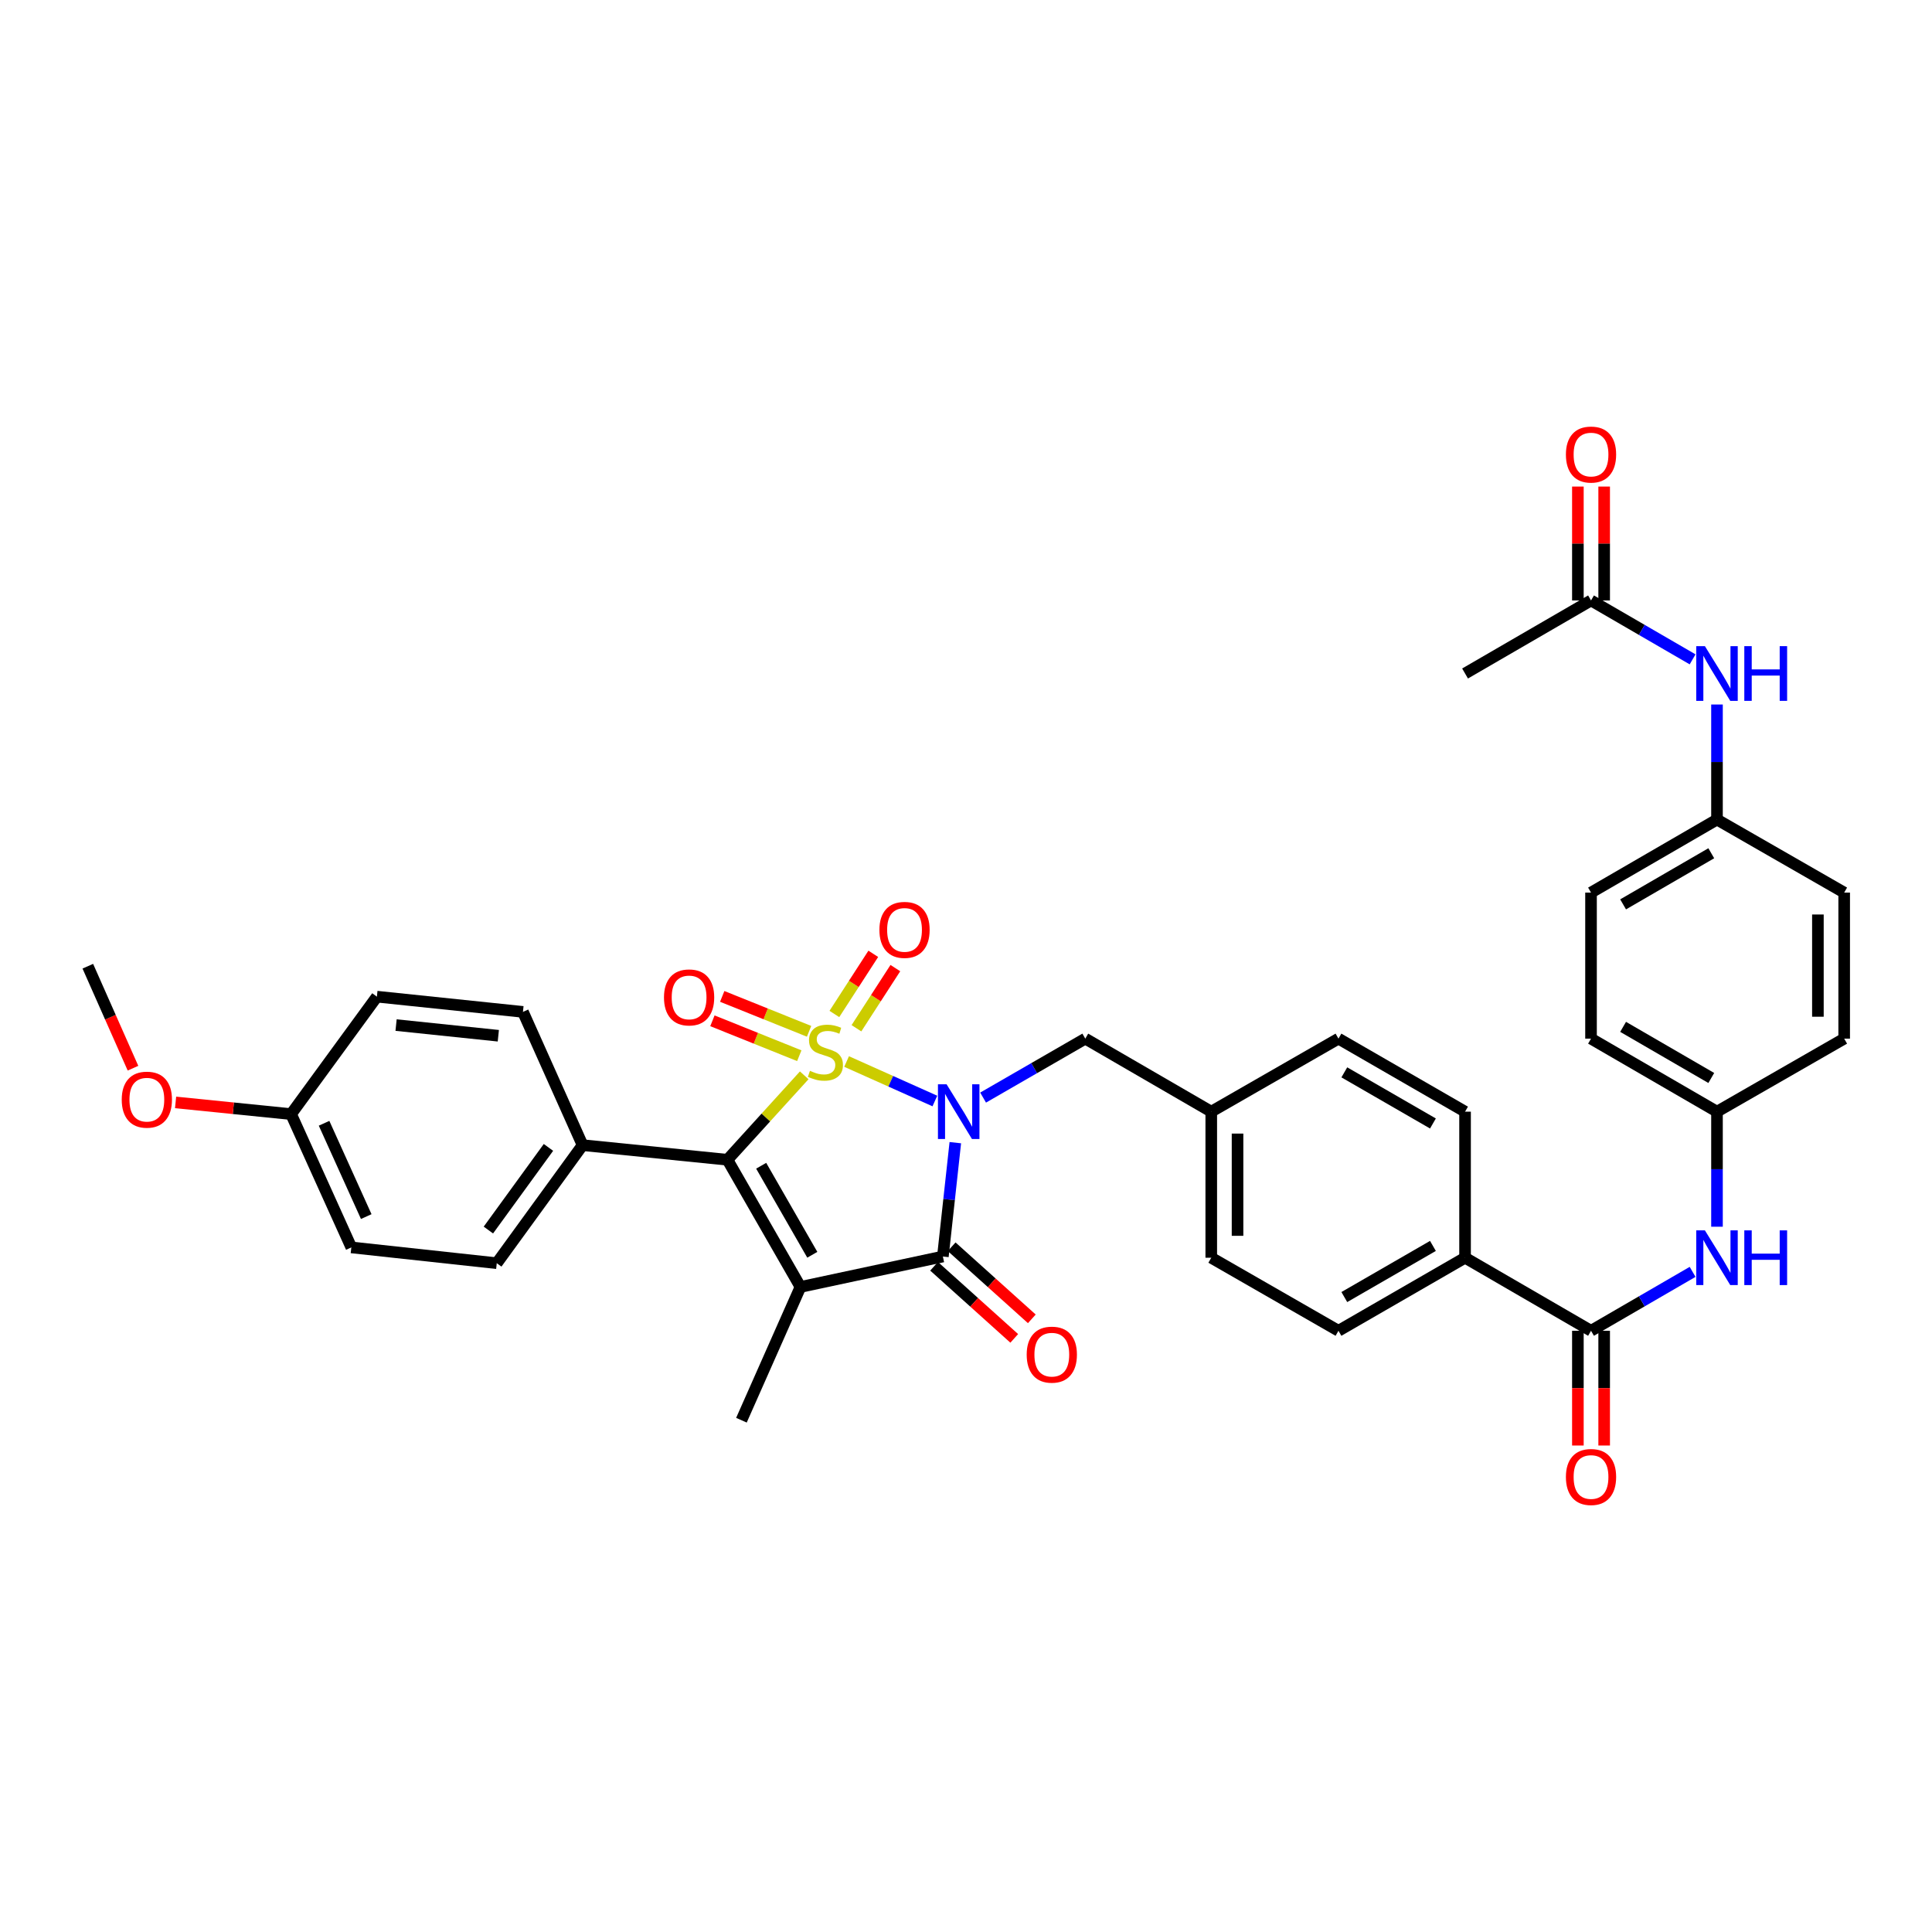 <?xml version='1.0' encoding='iso-8859-1'?>
<svg version='1.1' baseProfile='full'
              xmlns='http://www.w3.org/2000/svg'
                      xmlns:rdkit='http://www.rdkit.org/xml'
                      xmlns:xlink='http://www.w3.org/1999/xlink'
                  xml:space='preserve'
width='1000px' height='1000px' viewBox='0 0 1000 1000'>
<!-- END OF HEADER -->
<rect style='opacity:1.0;fill:#FFFFFF;stroke:none' width='1000' height='1000' x='0' y='0'> </rect>
<path class='bond-0' d='M 438.197,549.441 L 461.045,559.662' style='fill:none;fill-rule:evenodd;stroke:#CCCC00;stroke-width:6px;stroke-linecap:butt;stroke-linejoin:miter;stroke-opacity:1' />
<path class='bond-0' d='M 461.045,559.662 L 483.892,569.883' style='fill:none;fill-rule:evenodd;stroke:#0000FF;stroke-width:6px;stroke-linecap:butt;stroke-linejoin:miter;stroke-opacity:1' />
<path class='bond-2' d='M 416.264,556.588 L 396.39,578.437' style='fill:none;fill-rule:evenodd;stroke:#CCCC00;stroke-width:6px;stroke-linecap:butt;stroke-linejoin:miter;stroke-opacity:1' />
<path class='bond-2' d='M 396.39,578.437 L 376.516,600.286' style='fill:none;fill-rule:evenodd;stroke:#000000;stroke-width:6px;stroke-linecap:butt;stroke-linejoin:miter;stroke-opacity:1' />
<path class='bond-5' d='M 418.783,533.809 L 396.301,524.773' style='fill:none;fill-rule:evenodd;stroke:#CCCC00;stroke-width:6px;stroke-linecap:butt;stroke-linejoin:miter;stroke-opacity:1' />
<path class='bond-5' d='M 396.301,524.773 L 373.819,515.736' style='fill:none;fill-rule:evenodd;stroke:#FF0000;stroke-width:6px;stroke-linecap:butt;stroke-linejoin:miter;stroke-opacity:1' />
<path class='bond-5' d='M 413.71,546.431 L 391.228,537.395' style='fill:none;fill-rule:evenodd;stroke:#CCCC00;stroke-width:6px;stroke-linecap:butt;stroke-linejoin:miter;stroke-opacity:1' />
<path class='bond-5' d='M 391.228,537.395 L 368.746,528.359' style='fill:none;fill-rule:evenodd;stroke:#FF0000;stroke-width:6px;stroke-linecap:butt;stroke-linejoin:miter;stroke-opacity:1' />
<path class='bond-6' d='M 443.292,532.223 L 453.363,516.655' style='fill:none;fill-rule:evenodd;stroke:#CCCC00;stroke-width:6px;stroke-linecap:butt;stroke-linejoin:miter;stroke-opacity:1' />
<path class='bond-6' d='M 453.363,516.655 L 463.434,501.086' style='fill:none;fill-rule:evenodd;stroke:#FF0000;stroke-width:6px;stroke-linecap:butt;stroke-linejoin:miter;stroke-opacity:1' />
<path class='bond-6' d='M 431.87,524.834 L 441.941,509.266' style='fill:none;fill-rule:evenodd;stroke:#CCCC00;stroke-width:6px;stroke-linecap:butt;stroke-linejoin:miter;stroke-opacity:1' />
<path class='bond-6' d='M 441.941,509.266 L 452.012,493.697' style='fill:none;fill-rule:evenodd;stroke:#FF0000;stroke-width:6px;stroke-linecap:butt;stroke-linejoin:miter;stroke-opacity:1' />
<path class='bond-3' d='M 494.468,591.444 L 491.248,620.907' style='fill:none;fill-rule:evenodd;stroke:#0000FF;stroke-width:6px;stroke-linecap:butt;stroke-linejoin:miter;stroke-opacity:1' />
<path class='bond-3' d='M 491.248,620.907 L 488.029,650.37' style='fill:none;fill-rule:evenodd;stroke:#000000;stroke-width:6px;stroke-linecap:butt;stroke-linejoin:miter;stroke-opacity:1' />
<path class='bond-7' d='M 508.852,568.112 L 535.299,552.854' style='fill:none;fill-rule:evenodd;stroke:#0000FF;stroke-width:6px;stroke-linecap:butt;stroke-linejoin:miter;stroke-opacity:1' />
<path class='bond-7' d='M 535.299,552.854 L 561.746,537.596' style='fill:none;fill-rule:evenodd;stroke:#000000;stroke-width:6px;stroke-linecap:butt;stroke-linejoin:miter;stroke-opacity:1' />
<path class='bond-1' d='M 414.319,666.121 L 376.516,600.286' style='fill:none;fill-rule:evenodd;stroke:#000000;stroke-width:6px;stroke-linecap:butt;stroke-linejoin:miter;stroke-opacity:1' />
<path class='bond-1' d='M 420.446,649.471 L 393.984,603.387' style='fill:none;fill-rule:evenodd;stroke:#000000;stroke-width:6px;stroke-linecap:butt;stroke-linejoin:miter;stroke-opacity:1' />
<path class='bond-16' d='M 414.319,666.121 L 383.764,735.099' style='fill:none;fill-rule:evenodd;stroke:#000000;stroke-width:6px;stroke-linecap:butt;stroke-linejoin:miter;stroke-opacity:1' />
<path class='bond-36' d='M 414.319,666.121 L 488.029,650.37' style='fill:none;fill-rule:evenodd;stroke:#000000;stroke-width:6px;stroke-linecap:butt;stroke-linejoin:miter;stroke-opacity:1' />
<path class='bond-9' d='M 376.516,600.286 L 301.544,592.728' style='fill:none;fill-rule:evenodd;stroke:#000000;stroke-width:6px;stroke-linecap:butt;stroke-linejoin:miter;stroke-opacity:1' />
<path class='bond-10' d='M 483.48,655.428 L 504.226,674.085' style='fill:none;fill-rule:evenodd;stroke:#000000;stroke-width:6px;stroke-linecap:butt;stroke-linejoin:miter;stroke-opacity:1' />
<path class='bond-10' d='M 504.226,674.085 L 524.972,692.743' style='fill:none;fill-rule:evenodd;stroke:#FF0000;stroke-width:6px;stroke-linecap:butt;stroke-linejoin:miter;stroke-opacity:1' />
<path class='bond-10' d='M 492.577,645.313 L 513.323,663.971' style='fill:none;fill-rule:evenodd;stroke:#000000;stroke-width:6px;stroke-linecap:butt;stroke-linejoin:miter;stroke-opacity:1' />
<path class='bond-10' d='M 513.323,663.971 L 534.069,682.628' style='fill:none;fill-rule:evenodd;stroke:#FF0000;stroke-width:6px;stroke-linecap:butt;stroke-linejoin:miter;stroke-opacity:1' />
<path class='bond-4' d='M 823.511,688.809 L 758.312,650.998' style='fill:none;fill-rule:evenodd;stroke:#000000;stroke-width:6px;stroke-linecap:butt;stroke-linejoin:miter;stroke-opacity:1' />
<path class='bond-8' d='M 823.511,688.809 L 849.799,673.564' style='fill:none;fill-rule:evenodd;stroke:#000000;stroke-width:6px;stroke-linecap:butt;stroke-linejoin:miter;stroke-opacity:1' />
<path class='bond-8' d='M 849.799,673.564 L 876.087,658.319' style='fill:none;fill-rule:evenodd;stroke:#0000FF;stroke-width:6px;stroke-linecap:butt;stroke-linejoin:miter;stroke-opacity:1' />
<path class='bond-14' d='M 816.71,688.809 L 816.71,718.503' style='fill:none;fill-rule:evenodd;stroke:#000000;stroke-width:6px;stroke-linecap:butt;stroke-linejoin:miter;stroke-opacity:1' />
<path class='bond-14' d='M 816.71,718.503 L 816.71,748.197' style='fill:none;fill-rule:evenodd;stroke:#FF0000;stroke-width:6px;stroke-linecap:butt;stroke-linejoin:miter;stroke-opacity:1' />
<path class='bond-14' d='M 830.313,688.809 L 830.313,718.503' style='fill:none;fill-rule:evenodd;stroke:#000000;stroke-width:6px;stroke-linecap:butt;stroke-linejoin:miter;stroke-opacity:1' />
<path class='bond-14' d='M 830.313,718.503 L 830.313,748.197' style='fill:none;fill-rule:evenodd;stroke:#FF0000;stroke-width:6px;stroke-linecap:butt;stroke-linejoin:miter;stroke-opacity:1' />
<path class='bond-22' d='M 561.746,537.596 L 626.945,575.399' style='fill:none;fill-rule:evenodd;stroke:#000000;stroke-width:6px;stroke-linecap:butt;stroke-linejoin:miter;stroke-opacity:1' />
<path class='bond-21' d='M 888.711,634.948 L 888.711,605.173' style='fill:none;fill-rule:evenodd;stroke:#0000FF;stroke-width:6px;stroke-linecap:butt;stroke-linejoin:miter;stroke-opacity:1' />
<path class='bond-21' d='M 888.711,605.173 L 888.711,575.399' style='fill:none;fill-rule:evenodd;stroke:#000000;stroke-width:6px;stroke-linecap:butt;stroke-linejoin:miter;stroke-opacity:1' />
<path class='bond-17' d='M 301.544,592.728 L 257.128,653.832' style='fill:none;fill-rule:evenodd;stroke:#000000;stroke-width:6px;stroke-linecap:butt;stroke-linejoin:miter;stroke-opacity:1' />
<path class='bond-17' d='M 283.878,593.895 L 252.787,636.668' style='fill:none;fill-rule:evenodd;stroke:#000000;stroke-width:6px;stroke-linecap:butt;stroke-linejoin:miter;stroke-opacity:1' />
<path class='bond-18' d='M 301.544,592.728 L 270.679,523.75' style='fill:none;fill-rule:evenodd;stroke:#000000;stroke-width:6px;stroke-linecap:butt;stroke-linejoin:miter;stroke-opacity:1' />
<path class='bond-11' d='M 758.312,650.998 L 692.787,688.809' style='fill:none;fill-rule:evenodd;stroke:#000000;stroke-width:6px;stroke-linecap:butt;stroke-linejoin:miter;stroke-opacity:1' />
<path class='bond-11' d='M 741.684,644.887 L 695.817,671.354' style='fill:none;fill-rule:evenodd;stroke:#000000;stroke-width:6px;stroke-linecap:butt;stroke-linejoin:miter;stroke-opacity:1' />
<path class='bond-38' d='M 758.312,650.998 L 758.312,575.399' style='fill:none;fill-rule:evenodd;stroke:#000000;stroke-width:6px;stroke-linecap:butt;stroke-linejoin:miter;stroke-opacity:1' />
<path class='bond-12' d='M 823.511,310.791 L 849.799,326.036' style='fill:none;fill-rule:evenodd;stroke:#000000;stroke-width:6px;stroke-linecap:butt;stroke-linejoin:miter;stroke-opacity:1' />
<path class='bond-12' d='M 849.799,326.036 L 876.087,341.281' style='fill:none;fill-rule:evenodd;stroke:#0000FF;stroke-width:6px;stroke-linecap:butt;stroke-linejoin:miter;stroke-opacity:1' />
<path class='bond-15' d='M 830.313,310.791 L 830.313,281.317' style='fill:none;fill-rule:evenodd;stroke:#000000;stroke-width:6px;stroke-linecap:butt;stroke-linejoin:miter;stroke-opacity:1' />
<path class='bond-15' d='M 830.313,281.317 L 830.313,251.843' style='fill:none;fill-rule:evenodd;stroke:#FF0000;stroke-width:6px;stroke-linecap:butt;stroke-linejoin:miter;stroke-opacity:1' />
<path class='bond-15' d='M 816.71,310.791 L 816.71,281.317' style='fill:none;fill-rule:evenodd;stroke:#000000;stroke-width:6px;stroke-linecap:butt;stroke-linejoin:miter;stroke-opacity:1' />
<path class='bond-15' d='M 816.71,281.317 L 816.71,251.843' style='fill:none;fill-rule:evenodd;stroke:#FF0000;stroke-width:6px;stroke-linecap:butt;stroke-linejoin:miter;stroke-opacity:1' />
<path class='bond-34' d='M 823.511,310.791 L 758.312,348.602' style='fill:none;fill-rule:evenodd;stroke:#000000;stroke-width:6px;stroke-linecap:butt;stroke-linejoin:miter;stroke-opacity:1' />
<path class='bond-13' d='M 888.711,364.652 L 888.711,394.427' style='fill:none;fill-rule:evenodd;stroke:#0000FF;stroke-width:6px;stroke-linecap:butt;stroke-linejoin:miter;stroke-opacity:1' />
<path class='bond-13' d='M 888.711,394.427 L 888.711,424.201' style='fill:none;fill-rule:evenodd;stroke:#000000;stroke-width:6px;stroke-linecap:butt;stroke-linejoin:miter;stroke-opacity:1' />
<path class='bond-27' d='M 257.128,653.832 L 181.847,645.654' style='fill:none;fill-rule:evenodd;stroke:#000000;stroke-width:6px;stroke-linecap:butt;stroke-linejoin:miter;stroke-opacity:1' />
<path class='bond-28' d='M 270.679,523.75 L 195.08,515.867' style='fill:none;fill-rule:evenodd;stroke:#000000;stroke-width:6px;stroke-linecap:butt;stroke-linejoin:miter;stroke-opacity:1' />
<path class='bond-28' d='M 257.929,536.098 L 205.009,530.58' style='fill:none;fill-rule:evenodd;stroke:#000000;stroke-width:6px;stroke-linecap:butt;stroke-linejoin:miter;stroke-opacity:1' />
<path class='bond-19' d='M 758.312,575.399 L 692.787,537.596' style='fill:none;fill-rule:evenodd;stroke:#000000;stroke-width:6px;stroke-linecap:butt;stroke-linejoin:miter;stroke-opacity:1' />
<path class='bond-19' d='M 741.685,581.512 L 695.818,555.049' style='fill:none;fill-rule:evenodd;stroke:#000000;stroke-width:6px;stroke-linecap:butt;stroke-linejoin:miter;stroke-opacity:1' />
<path class='bond-20' d='M 692.787,688.809 L 626.945,650.998' style='fill:none;fill-rule:evenodd;stroke:#000000;stroke-width:6px;stroke-linecap:butt;stroke-linejoin:miter;stroke-opacity:1' />
<path class='bond-29' d='M 888.711,575.399 L 954.545,537.596' style='fill:none;fill-rule:evenodd;stroke:#000000;stroke-width:6px;stroke-linecap:butt;stroke-linejoin:miter;stroke-opacity:1' />
<path class='bond-30' d='M 888.711,575.399 L 823.511,537.596' style='fill:none;fill-rule:evenodd;stroke:#000000;stroke-width:6px;stroke-linecap:butt;stroke-linejoin:miter;stroke-opacity:1' />
<path class='bond-30' d='M 885.755,557.96 L 840.115,531.498' style='fill:none;fill-rule:evenodd;stroke:#000000;stroke-width:6px;stroke-linecap:butt;stroke-linejoin:miter;stroke-opacity:1' />
<path class='bond-25' d='M 626.945,575.399 L 692.787,537.596' style='fill:none;fill-rule:evenodd;stroke:#000000;stroke-width:6px;stroke-linecap:butt;stroke-linejoin:miter;stroke-opacity:1' />
<path class='bond-26' d='M 626.945,575.399 L 626.945,650.998' style='fill:none;fill-rule:evenodd;stroke:#000000;stroke-width:6px;stroke-linecap:butt;stroke-linejoin:miter;stroke-opacity:1' />
<path class='bond-26' d='M 640.549,586.739 L 640.549,639.658' style='fill:none;fill-rule:evenodd;stroke:#000000;stroke-width:6px;stroke-linecap:butt;stroke-linejoin:miter;stroke-opacity:1' />
<path class='bond-23' d='M 888.711,424.201 L 823.511,462.004' style='fill:none;fill-rule:evenodd;stroke:#000000;stroke-width:6px;stroke-linecap:butt;stroke-linejoin:miter;stroke-opacity:1' />
<path class='bond-23' d='M 885.755,441.64 L 840.115,468.102' style='fill:none;fill-rule:evenodd;stroke:#000000;stroke-width:6px;stroke-linecap:butt;stroke-linejoin:miter;stroke-opacity:1' />
<path class='bond-39' d='M 888.711,424.201 L 954.545,462.004' style='fill:none;fill-rule:evenodd;stroke:#000000;stroke-width:6px;stroke-linecap:butt;stroke-linejoin:miter;stroke-opacity:1' />
<path class='bond-24' d='M 150.664,576.661 L 195.08,515.867' style='fill:none;fill-rule:evenodd;stroke:#000000;stroke-width:6px;stroke-linecap:butt;stroke-linejoin:miter;stroke-opacity:1' />
<path class='bond-33' d='M 150.664,576.661 L 120.775,573.635' style='fill:none;fill-rule:evenodd;stroke:#000000;stroke-width:6px;stroke-linecap:butt;stroke-linejoin:miter;stroke-opacity:1' />
<path class='bond-33' d='M 120.775,573.635 L 90.886,570.609' style='fill:none;fill-rule:evenodd;stroke:#FF0000;stroke-width:6px;stroke-linecap:butt;stroke-linejoin:miter;stroke-opacity:1' />
<path class='bond-37' d='M 150.664,576.661 L 181.847,645.654' style='fill:none;fill-rule:evenodd;stroke:#000000;stroke-width:6px;stroke-linecap:butt;stroke-linejoin:miter;stroke-opacity:1' />
<path class='bond-37' d='M 167.738,581.407 L 189.566,629.703' style='fill:none;fill-rule:evenodd;stroke:#000000;stroke-width:6px;stroke-linecap:butt;stroke-linejoin:miter;stroke-opacity:1' />
<path class='bond-31' d='M 954.545,537.596 L 954.545,462.004' style='fill:none;fill-rule:evenodd;stroke:#000000;stroke-width:6px;stroke-linecap:butt;stroke-linejoin:miter;stroke-opacity:1' />
<path class='bond-31' d='M 940.942,526.257 L 940.942,473.343' style='fill:none;fill-rule:evenodd;stroke:#000000;stroke-width:6px;stroke-linecap:butt;stroke-linejoin:miter;stroke-opacity:1' />
<path class='bond-32' d='M 823.511,537.596 L 823.511,462.004' style='fill:none;fill-rule:evenodd;stroke:#000000;stroke-width:6px;stroke-linecap:butt;stroke-linejoin:miter;stroke-opacity:1' />
<path class='bond-35' d='M 68.833,552.897 L 57.144,526.503' style='fill:none;fill-rule:evenodd;stroke:#FF0000;stroke-width:6px;stroke-linecap:butt;stroke-linejoin:miter;stroke-opacity:1' />
<path class='bond-35' d='M 57.144,526.503 L 45.455,500.11' style='fill:none;fill-rule:evenodd;stroke:#000000;stroke-width:6px;stroke-linecap:butt;stroke-linejoin:miter;stroke-opacity:1' />
<path  class='atom-0' d='M 419.228 554.254
Q 419.548 554.374, 420.868 554.934
Q 422.188 555.494, 423.628 555.854
Q 425.108 556.174, 426.548 556.174
Q 429.228 556.174, 430.788 554.894
Q 432.348 553.574, 432.348 551.294
Q 432.348 549.734, 431.548 548.774
Q 430.788 547.814, 429.588 547.294
Q 428.388 546.774, 426.388 546.174
Q 423.868 545.414, 422.348 544.694
Q 420.868 543.974, 419.788 542.454
Q 418.748 540.934, 418.748 538.374
Q 418.748 534.814, 421.148 532.614
Q 423.588 530.414, 428.388 530.414
Q 431.668 530.414, 435.388 531.974
L 434.468 535.054
Q 431.068 533.654, 428.508 533.654
Q 425.748 533.654, 424.228 534.814
Q 422.708 535.934, 422.748 537.894
Q 422.748 539.414, 423.508 540.334
Q 424.308 541.254, 425.428 541.774
Q 426.588 542.294, 428.508 542.894
Q 431.068 543.694, 432.588 544.494
Q 434.108 545.294, 435.188 546.934
Q 436.308 548.534, 436.308 551.294
Q 436.308 555.214, 433.668 557.334
Q 431.068 559.414, 426.708 559.414
Q 424.188 559.414, 422.268 558.854
Q 420.388 558.334, 418.148 557.414
L 419.228 554.254
' fill='#CCCC00'/>
<path  class='atom-1' d='M 489.961 561.239
L 499.241 576.239
Q 500.161 577.719, 501.641 580.399
Q 503.121 583.079, 503.201 583.239
L 503.201 561.239
L 506.961 561.239
L 506.961 589.559
L 503.081 589.559
L 493.121 573.159
Q 491.961 571.239, 490.721 569.039
Q 489.521 566.839, 489.161 566.159
L 489.161 589.559
L 485.481 589.559
L 485.481 561.239
L 489.961 561.239
' fill='#0000FF'/>
<path  class='atom-6' d='M 343.677 516.257
Q 343.677 509.457, 347.037 505.657
Q 350.397 501.857, 356.677 501.857
Q 362.957 501.857, 366.317 505.657
Q 369.677 509.457, 369.677 516.257
Q 369.677 523.137, 366.277 527.057
Q 362.877 530.937, 356.677 530.937
Q 350.437 530.937, 347.037 527.057
Q 343.677 523.177, 343.677 516.257
M 356.677 527.737
Q 360.997 527.737, 363.317 524.857
Q 365.677 521.937, 365.677 516.257
Q 365.677 510.697, 363.317 507.897
Q 360.997 505.057, 356.677 505.057
Q 352.357 505.057, 349.997 507.857
Q 347.677 510.657, 347.677 516.257
Q 347.677 521.977, 349.997 524.857
Q 352.357 527.737, 356.677 527.737
' fill='#FF0000'/>
<path  class='atom-7' d='M 455.182 481.303
Q 455.182 474.503, 458.542 470.703
Q 461.902 466.903, 468.182 466.903
Q 474.462 466.903, 477.822 470.703
Q 481.182 474.503, 481.182 481.303
Q 481.182 488.183, 477.782 492.103
Q 474.382 495.983, 468.182 495.983
Q 461.942 495.983, 458.542 492.103
Q 455.182 488.223, 455.182 481.303
M 468.182 492.783
Q 472.502 492.783, 474.822 489.903
Q 477.182 486.983, 477.182 481.303
Q 477.182 475.743, 474.822 472.943
Q 472.502 470.103, 468.182 470.103
Q 463.862 470.103, 461.502 472.903
Q 459.182 475.703, 459.182 481.303
Q 459.182 487.023, 461.502 489.903
Q 463.862 492.783, 468.182 492.783
' fill='#FF0000'/>
<path  class='atom-9' d='M 882.451 636.838
L 891.731 651.838
Q 892.651 653.318, 894.131 655.998
Q 895.611 658.678, 895.691 658.838
L 895.691 636.838
L 899.451 636.838
L 899.451 665.158
L 895.571 665.158
L 885.611 648.758
Q 884.451 646.838, 883.211 644.638
Q 882.011 642.438, 881.651 641.758
L 881.651 665.158
L 877.971 665.158
L 877.971 636.838
L 882.451 636.838
' fill='#0000FF'/>
<path  class='atom-9' d='M 902.851 636.838
L 906.691 636.838
L 906.691 648.878
L 921.171 648.878
L 921.171 636.838
L 925.011 636.838
L 925.011 665.158
L 921.171 665.158
L 921.171 652.078
L 906.691 652.078
L 906.691 665.158
L 902.851 665.158
L 902.851 636.838
' fill='#0000FF'/>
<path  class='atom-11' d='M 531.416 701.162
Q 531.416 694.362, 534.776 690.562
Q 538.136 686.762, 544.416 686.762
Q 550.696 686.762, 554.056 690.562
Q 557.416 694.362, 557.416 701.162
Q 557.416 708.042, 554.016 711.962
Q 550.616 715.842, 544.416 715.842
Q 538.176 715.842, 534.776 711.962
Q 531.416 708.082, 531.416 701.162
M 544.416 712.642
Q 548.736 712.642, 551.056 709.762
Q 553.416 706.842, 553.416 701.162
Q 553.416 695.602, 551.056 692.802
Q 548.736 689.962, 544.416 689.962
Q 540.096 689.962, 537.736 692.762
Q 535.416 695.562, 535.416 701.162
Q 535.416 706.882, 537.736 709.762
Q 540.096 712.642, 544.416 712.642
' fill='#FF0000'/>
<path  class='atom-14' d='M 882.451 334.442
L 891.731 349.442
Q 892.651 350.922, 894.131 353.602
Q 895.611 356.282, 895.691 356.442
L 895.691 334.442
L 899.451 334.442
L 899.451 362.762
L 895.571 362.762
L 885.611 346.362
Q 884.451 344.442, 883.211 342.242
Q 882.011 340.042, 881.651 339.362
L 881.651 362.762
L 877.971 362.762
L 877.971 334.442
L 882.451 334.442
' fill='#0000FF'/>
<path  class='atom-14' d='M 902.851 334.442
L 906.691 334.442
L 906.691 346.482
L 921.171 346.482
L 921.171 334.442
L 925.011 334.442
L 925.011 362.762
L 921.171 362.762
L 921.171 349.682
L 906.691 349.682
L 906.691 362.762
L 902.851 362.762
L 902.851 334.442
' fill='#0000FF'/>
<path  class='atom-15' d='M 810.511 764.487
Q 810.511 757.687, 813.871 753.887
Q 817.231 750.087, 823.511 750.087
Q 829.791 750.087, 833.151 753.887
Q 836.511 757.687, 836.511 764.487
Q 836.511 771.367, 833.111 775.287
Q 829.711 779.167, 823.511 779.167
Q 817.271 779.167, 813.871 775.287
Q 810.511 771.407, 810.511 764.487
M 823.511 775.967
Q 827.831 775.967, 830.151 773.087
Q 832.511 770.167, 832.511 764.487
Q 832.511 758.927, 830.151 756.127
Q 827.831 753.287, 823.511 753.287
Q 819.191 753.287, 816.831 756.087
Q 814.511 758.887, 814.511 764.487
Q 814.511 770.207, 816.831 773.087
Q 819.191 775.967, 823.511 775.967
' fill='#FF0000'/>
<path  class='atom-16' d='M 810.511 235.273
Q 810.511 228.473, 813.871 224.673
Q 817.231 220.873, 823.511 220.873
Q 829.791 220.873, 833.151 224.673
Q 836.511 228.473, 836.511 235.273
Q 836.511 242.153, 833.111 246.073
Q 829.711 249.953, 823.511 249.953
Q 817.271 249.953, 813.871 246.073
Q 810.511 242.193, 810.511 235.273
M 823.511 246.753
Q 827.831 246.753, 830.151 243.873
Q 832.511 240.953, 832.511 235.273
Q 832.511 229.713, 830.151 226.913
Q 827.831 224.073, 823.511 224.073
Q 819.191 224.073, 816.831 226.873
Q 814.511 229.673, 814.511 235.273
Q 814.511 240.993, 816.831 243.873
Q 819.191 246.753, 823.511 246.753
' fill='#FF0000'/>
<path  class='atom-34' d='M 63.01 569.183
Q 63.01 562.383, 66.37 558.583
Q 69.73 554.783, 76.01 554.783
Q 82.29 554.783, 85.65 558.583
Q 89.01 562.383, 89.01 569.183
Q 89.01 576.063, 85.61 579.983
Q 82.21 583.863, 76.01 583.863
Q 69.77 583.863, 66.37 579.983
Q 63.01 576.103, 63.01 569.183
M 76.01 580.663
Q 80.33 580.663, 82.65 577.783
Q 85.01 574.863, 85.01 569.183
Q 85.01 563.623, 82.65 560.823
Q 80.33 557.983, 76.01 557.983
Q 71.69 557.983, 69.33 560.783
Q 67.01 563.583, 67.01 569.183
Q 67.01 574.903, 69.33 577.783
Q 71.69 580.663, 76.01 580.663
' fill='#FF0000'/>
</svg>

